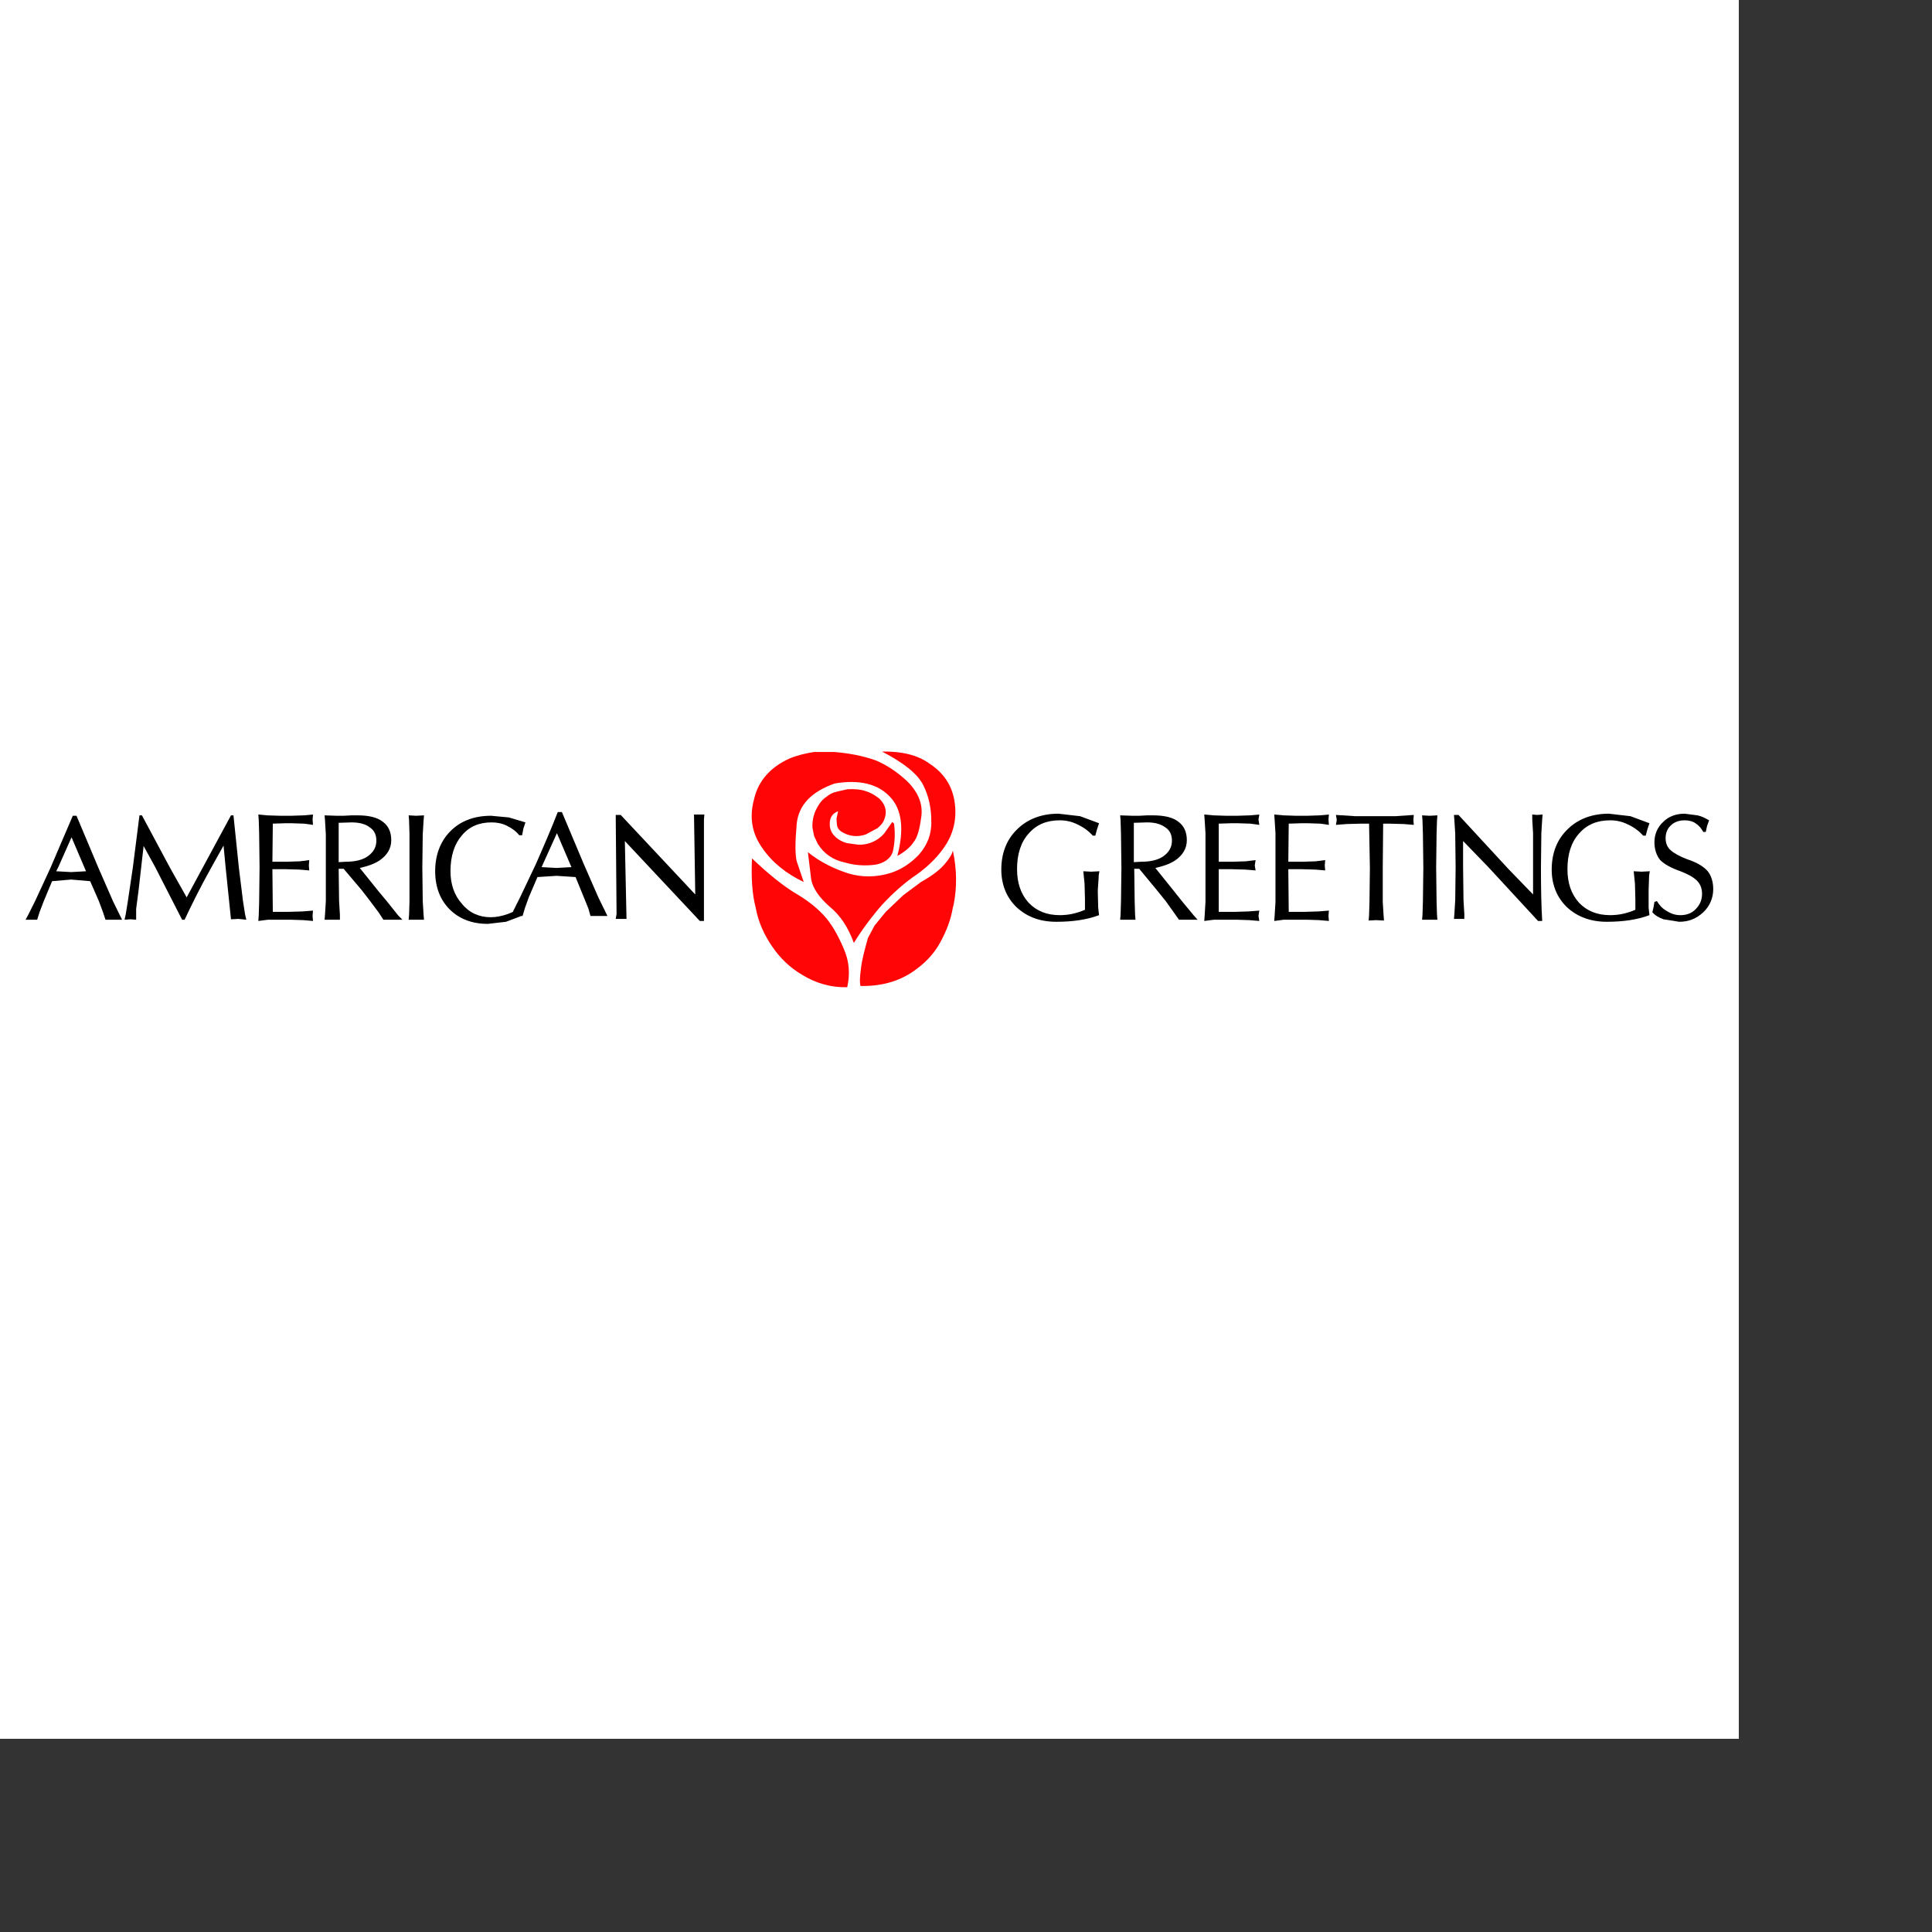 <?xml version="1.0" encoding="UTF-8" standalone="no"?>

<svg
   xmlns:svg="http://www.w3.org/2000/svg"
   xmlns="http://www.w3.org/2000/svg"
   preserveAspectRatio="xMinYMin meet"
   viewBox="0 0 250 250"
   version="1.1"
   width="225"
   height="225"
   id="svg2"
   xml:space="preserve"><rect x="0" y="0" width="250" height="250" fill="#333333" stroke="none"/><defs
     id="defs6" /><g
     transform="matrix(1.25,0,0,-1.25,0,225)"
     id="g12"><g
       id="g14" /><g
       id="g16"><path
         d="M 0,180 180,180 180,0 0,0 0,180 0,180 z"
         id="path18"
         style="fill:#ffffff;fill-opacity:1;fill-rule:evenodd;stroke:none" /></g><g
       id="g20"><path
         d="m 96.152,100.997 c -1.2,0.857 -2.872,1.243 -4.844,1.201 2.229,-1.158 3.644,-2.273 4.244,-3.43 0.6,-1.158 0.857,-2.444 0.857,-3.773 0.043,-1.372 -0.428,-2.487 -1.286,-3.473 -0.857,-0.901 -1.843,-1.543 -2.915,-1.886 -1.501,-0.472 -3.001,-0.472 -4.416,-0.043 -1.457,0.471 -2.873,1.158 -4.159,2.186 l 0.344,-2.829 c 0.171,-0.9 0.814,-1.844 1.886,-2.787 1.115,-0.9 1.929,-2.144 2.529,-3.773 0.815,1.33 1.801,2.659 2.916,3.945 1.157,1.242 2.358,2.314 3.644,3.172 1.242,0.9 2.273,1.929 3.044,3.172 0.772,1.287 1.071,2.744 0.814,4.373 -0.257,1.63 -1.114,2.959 -2.658,3.945 l 0,0 z"
         id="path22"
         style="fill:#ff0505;fill-opacity:1;fill-rule:evenodd;stroke:none" /></g><g
       id="g24"><path
         d="m 95.381,95.509 c 0.171,1.329 -0.386,2.572 -1.544,3.687 -0.986,0.901 -2.058,1.63 -3.215,2.101 -1.329,0.472 -2.744,0.729 -4.245,0.857 l -2.1,0 c -0.858,-0.128 -1.758,-0.343 -2.573,-0.685 -1.972,-0.901 -3.215,-2.316 -3.644,-4.202 -0.514,-1.887 -0.214,-3.559 0.857,-5.059 1.029,-1.501 2.487,-2.657 4.288,-3.515 l -0.729,2.143 c -0.172,0.686 -0.172,1.972 0,3.901 0.214,1.929 1.501,3.302 3.944,4.159 2.53,0.429 4.459,-0.043 5.702,-1.372 1.244,-1.286 1.501,-3.344 0.772,-6.13 0.772,0.428 1.33,0.9 1.672,1.414 0.429,0.515 0.643,1.415 0.815,2.701 l 0,0 z"
         id="path26"
         style="fill:#ff0505;fill-opacity:1;fill-rule:evenodd;stroke:none" /></g><g
       id="g28"><path
         d="m 91.051,97.31 c -0.386,0.3 -0.815,0.6 -1.372,0.771 -0.6,0.215 -1.287,0.258 -1.972,0.215 L 86.592,98.039 C 86.206,97.953 85.863,97.782 85.563,97.524 85.22,97.31 84.962,97.01 84.748,96.666 c -0.471,-0.728 -0.685,-1.5 -0.642,-2.357 l 0.171,-0.858 0.386,-0.815 c 0.642,-1.029 1.586,-1.671 2.829,-1.929 0.858,-0.257 1.843,-0.343 2.787,-0.257 0.557,0.043 0.986,0.171 1.457,0.472 0.343,0.257 0.558,0.514 0.686,0.9 0.215,0.944 0.258,1.929 0.129,2.915 l -0.172,0.172 -0.043,-0.043 -0.814,-1.158 c -0.686,-0.771 -1.587,-1.157 -2.615,-1.157 l -1.243,0.172 c -0.601,0.171 -1.072,0.471 -1.415,0.9 -0.3,0.385 -0.386,0.814 -0.344,1.286 0.044,0.514 0.301,0.901 0.858,1.115 l -0.171,-0.772 0.042,-0.6 c 0.043,-0.343 0.215,-0.601 0.515,-0.772 0.772,-0.472 1.629,-0.557 2.487,-0.257 l 1.2,0.643 c 0.3,0.257 0.558,0.514 0.686,0.857 0.343,0.815 0.171,1.543 -0.471,2.187 l 0,0 z"
         id="path30"
         style="fill:#ff0505;fill-opacity:1;fill-rule:evenodd;stroke:none" /></g><g
       id="g32"><path
         d="m 98.639,91.95 c -0.086,-0.386 -0.343,-0.813 -0.858,-1.415 -0.471,-0.556 -1.285,-1.2 -2.443,-1.842 L 93.494,87.319 91.693,85.605 90.536,84.19 89.85,82.904 c -0.343,-1.242 -0.643,-2.314 -0.728,-3.216 -0.129,-0.898 -0.129,-1.457 -0.043,-1.757 2.315,-0.042 4.287,0.557 5.916,1.843 1.028,0.772 1.844,1.716 2.401,2.787 0.6,1.115 1.029,2.229 1.243,3.473 l 0.086,0.343 c 0.342,1.714 0.342,3.602 -0.086,5.573 l 0,0 z"
         id="path34"
         style="fill:#ff0505;fill-opacity:1;fill-rule:evenodd;stroke:none" /></g><g
       id="g36"><path
         d="m 85.22,85.307 c -0.772,0.813 -1.758,1.585 -2.959,2.27 -1.242,0.772 -2.701,1.93 -4.415,3.56 -0.086,-1.93 0,-3.646 0.385,-5.103 0.258,-1.457 0.858,-2.787 1.715,-4.029 0.815,-1.202 1.844,-2.187 3.087,-2.916 1.458,-0.9 3.044,-1.33 4.674,-1.286 0.299,1.372 0.214,2.657 -0.344,3.945 -0.643,1.543 -1.372,2.743 -2.143,3.559 l 0,0 z"
         id="path38"
         style="fill:#ff0505;fill-opacity:1;fill-rule:evenodd;stroke:none" /></g><g
       id="g40"><path
         d="m 94.438,90.15 0,0.042 0,-0.042 0,0 z"
         id="path42"
         style="fill:#ff0808;fill-opacity:1;fill-rule:evenodd;stroke:none" /></g><g
       id="g44"><path
         d="m 113.773,94.78 -1.972,0.729 -2.23,0.258 c -1.757,0 -3.215,-0.558 -4.287,-1.63 -1.071,-1.029 -1.629,-2.444 -1.629,-4.158 0,-1.586 0.558,-2.917 1.586,-3.901 1.071,-0.987 2.402,-1.501 4.115,-1.501 1.673,0 3.173,0.213 4.417,0.686 l -0.087,0.771 -0.041,1.543 0,0.301 0.084,1.244 c 0,0.299 0.044,0.514 0.087,0.686 l -0.858,-0.044 -0.814,0.044 0.128,-1.287 0.043,-1.629 0,-1.072 c -0.9,-0.386 -1.714,-0.557 -2.616,-0.557 -1.328,0 -2.399,0.428 -3.214,1.285 -0.815,0.901 -1.201,2.059 -1.201,3.472 0,1.544 0.386,2.788 1.201,3.688 0.815,0.944 1.886,1.373 3.214,1.373 0.645,0 1.244,-0.129 1.845,-0.429 0.642,-0.3 1.157,-0.686 1.586,-1.158 l 0.257,0 0.172,0.643 0.214,0.643 0,0 z"
         id="path46"
         style="fill:#000000;fill-opacity:1;fill-rule:evenodd;stroke:none" /></g><g
       id="g48"><path
         d="m 124.663,95.681 0.043,-0.558 0.085,-1.372 0,-3.559 0,-3.558 -0.085,-1.413 -0.043,-0.559 0.985,0.128 1.244,0 1.201,0 1.243,-0.042 1.028,-0.086 -0.086,0.515 0.086,0.558 -1.114,-0.086 -1.457,-0.044 -1.63,0 0,4.415 1.372,0 1.415,-0.041 1.029,-0.085 -0.086,0.513 0.086,0.558 -1.029,-0.129 -1.415,-0.044 -1.372,0 0,3.945 1.372,0.043 0.558,0 1.328,-0.043 0.943,-0.128 -0.086,0.557 0.086,0.515 -0.986,-0.086 -1.285,-0.043 -1.201,0 -1.286,0.043 -0.943,0.086 0,0 z"
         id="path50"
         style="fill:#000000;fill-opacity:1;fill-rule:evenodd;stroke:none" /></g><g
       id="g52"><path
         d="m 119.346,95.595 -0.6,0 -0.814,-0.043 -0.729,0 -1.244,0.043 0.043,-0.514 0.043,-1.458 0.043,-3.473 -0.043,-3.43 -0.043,-1.413 -0.043,-0.517 0.814,0 0.773,0 -0.043,0.517 -0.043,1.413 -0.043,3.344 0.515,0 1.842,-2.23 0.902,-1.114 0.857,-1.201 0.514,-0.729 0.986,0 0.944,0 -0.386,0.431 -1.243,1.499 -0.815,1.028 -1.93,2.402 c 0.773,0.172 1.416,0.385 1.973,0.728 0.857,0.558 1.285,1.287 1.285,2.144 0,0.858 -0.3,1.501 -0.899,1.93 -0.558,0.428 -1.415,0.643 -2.616,0.643 l 0,0 z m -1.971,-0.772 1.371,0.043 c 0.814,0 1.414,-0.171 1.886,-0.514 0.472,-0.301 0.686,-0.772 0.686,-1.373 0,-0.685 -0.299,-1.2 -0.899,-1.628 -0.559,-0.386 -1.33,-0.559 -2.316,-0.559 l -0.728,-0.041 0,4.072 0,0 z"
         id="path54"
         style="fill:#000000;fill-opacity:1;fill-rule:evenodd;stroke:none" /></g><g
       id="g56"><path
         d="m 138.382,95.123 -0.086,-0.514 1.072,0.086 1.544,0.042 0.814,0 0.085,-4.587 -0.042,-3.516 -0.043,-1.371 -0.042,-0.557 0.771,0.042 0.814,-0.042 -0.042,0.557 -0.085,1.371 0,3.516 0.042,4.587 0.6,0 1.543,-0.042 1.028,-0.086 -0.041,0.514 0.041,0.515 -1.885,-0.129 -1.715,0 -0.815,0 -1.671,0 -1.973,0.129 0.086,-0.515 0,0 z"
         id="path58"
         style="fill:#000000;fill-opacity:1;fill-rule:evenodd;stroke:none" /></g><g
       id="g60"><path
         d="m 131.908,95.681 0.043,-0.558 0.086,-1.372 0,-3.559 0,-3.558 -0.086,-1.413 -0.043,-0.559 0.986,0.128 1.244,0 1.2,0 1.243,-0.042 0.986,-0.086 -0.043,0.515 0.043,0.558 -1.072,-0.086 -1.5,-0.044 -1.586,0 -0.044,4.415 1.415,0 1.415,-0.041 0.987,-0.085 -0.043,0.513 0.043,0.558 -0.987,-0.129 -1.415,-0.044 -1.415,0 0.044,3.945 1.371,0.043 0.558,0 1.329,-0.043 0.9,-0.128 -0.043,0.557 0.043,0.515 -0.943,-0.086 -1.286,-0.043 -1.2,0 -1.287,0.043 -0.943,0.086 0,0 z"
         id="path62"
         style="fill:#000000;fill-opacity:1;fill-rule:evenodd;stroke:none" /></g><g
       id="g64"><path
         d="m 147.985,95.552 -0.771,0.043 0.043,-0.557 0.043,-1.415 0.043,-3.473 -0.043,-3.43 -0.043,-1.413 -0.043,-0.517 0.771,0 0.815,0 -0.043,0.517 -0.043,1.413 -0.043,3.472 0.043,3.431 0.043,1.415 0.043,0.557 -0.815,-0.043 0,0 z"
         id="path66"
         style="fill:#000000;fill-opacity:1;fill-rule:evenodd;stroke:none" /></g><g
       id="g68"><path
         d="m 150.558,95.081 0.086,-1.373 0.042,-3.472 -0.042,-3.43 -0.086,-1.414 -0.043,-0.516 0.557,0 0.515,0 0,0.516 -0.086,1.414 -0.043,3.472 0,2.659 2.615,-2.701 5.145,-5.574 0.429,0 c -0.087,1.501 -0.129,3.302 -0.129,5.488 l 0.042,3.601 0.087,1.415 0.043,0.515 -0.558,-0.043 -0.514,0.043 0,-0.515 0.085,-1.415 0,-3.601 0,-2.745 -2.572,2.659 -5.145,5.574 -0.471,0 0.043,-0.557 0,0 z"
         id="path70"
         style="fill:#000000;fill-opacity:1;fill-rule:evenodd;stroke:none" /></g><g
       id="g72"><path
         d="m 163.462,93.708 c 0.815,0.944 1.887,1.373 3.216,1.373 0.643,0 1.243,-0.129 1.844,-0.429 0.642,-0.3 1.157,-0.686 1.585,-1.158 l 0.257,0 0.172,0.643 0.215,0.643 -1.973,0.729 -2.229,0.258 c -1.757,0 -3.216,-0.558 -4.287,-1.63 -1.072,-1.029 -1.63,-2.444 -1.63,-4.158 0,-1.586 0.558,-2.917 1.587,-3.901 1.072,-0.987 2.444,-1.501 4.116,-1.501 1.672,0 3.172,0.213 4.416,0.686 l -0.086,0.771 0,1.543 0,0.301 0.043,1.244 c 0,0.299 0.043,0.514 0.086,0.686 l -0.859,-0.044 -0.814,0.044 0.129,-1.287 0.043,-1.629 0,-1.072 c -0.9,-0.386 -1.716,-0.557 -2.615,-0.557 -1.329,0 -2.401,0.428 -3.216,1.285 -0.815,0.901 -1.2,2.059 -1.2,3.472 0,1.544 0.385,2.788 1.2,3.688 l 0,0 z"
         id="path74"
         style="fill:#000000;fill-opacity:1;fill-rule:evenodd;stroke:none" /></g><g
       id="g76"><path
         d="m 174.396,95.767 c -0.859,0 -1.63,-0.258 -2.23,-0.858 -0.601,-0.557 -0.9,-1.286 -0.9,-2.101 0,-0.729 0.213,-1.372 0.599,-1.843 0.429,-0.43 1.114,-0.815 2.101,-1.157 0.772,-0.301 1.329,-0.601 1.715,-0.987 0.343,-0.344 0.514,-0.815 0.514,-1.33 0,-0.641 -0.214,-1.156 -0.642,-1.585 -0.386,-0.429 -0.944,-0.643 -1.587,-0.643 -0.515,0 -0.944,0.129 -1.414,0.428 -0.472,0.257 -0.772,0.6 -1.03,1.029 l -0.256,-0.086 -0.086,-0.514 -0.129,-0.557 c 0.301,-0.342 0.686,-0.558 1.157,-0.729 l 1.629,-0.257 c 0.987,0 1.802,0.343 2.487,0.986 0.686,0.642 1.029,1.499 1.029,2.401 0,0.771 -0.214,1.414 -0.6,1.886 -0.429,0.472 -1.157,0.901 -2.101,1.201 -0.772,0.3 -1.329,0.599 -1.714,0.942 -0.344,0.301 -0.515,0.73 -0.515,1.244 0,0.514 0.171,0.986 0.556,1.329 0.344,0.343 0.858,0.515 1.417,0.515 0.385,0 0.814,-0.086 1.114,-0.301 0.343,-0.214 0.599,-0.514 0.814,-0.9 l 0.257,0 0.129,0.6 0.214,0.601 c -0.386,0.214 -0.772,0.428 -1.2,0.514 l -1.328,0.172 0,0 z"
         id="path78"
         style="fill:#000000;fill-opacity:1;fill-rule:evenodd;stroke:none" /></g><g
       id="g80"><path
         d="m 7.92,95.552 -0.385,0 L 5.22,90.15 3.633,86.72 2.904,85.263 2.647,84.79 l 0.601,0 0.6,0 0.257,0.815 0.428,1.115 0.858,2.059 1.972,0.171 1.972,-0.171 0.9,-2.059 0.429,-1.157 0.257,-0.773 0.858,0 0.857,0 -0.943,1.93 -1.5,3.43 -2.273,5.402 0,0 z m -1.886,-5.316 1.372,3.087 1.5,-3.515 -1.543,-0.086 -1.544,0.086 0.215,0.428 0,0 z"
         id="path82"
         style="fill:#000000;fill-opacity:1;fill-rule:evenodd;stroke:none" /></g><g
       id="g84"><path
         d="m 14.694,95.595 -0.256,0 -0.687,-5.403 -0.514,-3.472 -0.214,-1.328 -0.129,-0.602 0.6,0.044 0.6,-0.044 0,1.116 0.257,1.972 0.515,4.544 1.2,-2.186 2.787,-5.446 0.257,0 c 0.686,1.459 1.586,3.301 2.787,5.446 l 1.244,2.229 0.214,-2.229 0.557,-5.402 0.772,0.042 0.814,-0.086 -0.128,0.559 -0.215,1.371 -0.428,3.472 -0.558,5.403 -0.257,0 -4.588,-8.489 -1.715,3.044 -2.915,5.445 0,0 z"
         id="path86"
         style="fill:#000000;fill-opacity:1;fill-rule:evenodd;stroke:none" /></g><g
       id="g88"><path
         d="m 27.642,95.595 -0.9,0.086 0.043,-0.558 0.042,-1.372 0.043,-3.559 -0.043,-3.558 -0.042,-1.413 -0.043,-0.559 0.986,0.128 1.243,0 1.157,0 1.287,-0.042 0.986,-0.086 -0.043,0.515 0.043,0.558 -1.072,-0.086 -1.5,-0.044 -1.587,0 -0.043,4.415 1.415,0 1.415,-0.041 0.986,-0.085 -0.043,0.513 0.043,0.558 -0.986,-0.129 -1.415,-0.044 -1.415,0 0.043,3.945 1.372,0.043 0.514,0 1.33,-0.043 0.943,-0.128 -0.043,0.557 0.043,0.515 -0.943,-0.086 -1.33,-0.043 -1.157,0 -1.329,0.043 0,0 z"
         id="path90"
         style="fill:#000000;fill-opacity:1;fill-rule:evenodd;stroke:none" /></g><g
       id="g92"><path
         d="m 33.601,95.595 0.043,-0.514 0.086,-1.458 0,-3.473 0,-3.43 -0.086,-1.413 -0.043,-0.517 0.815,0 0.772,0 0,0.517 -0.086,1.413 -0.043,3.344 0.514,0 1.887,-2.23 0.857,-1.114 0.9,-1.201 0.472,-0.729 0.986,0 0.987,0 -0.43,0.431 -1.2,1.499 -0.857,1.028 -1.93,2.402 c 0.772,0.172 1.415,0.385 1.972,0.728 0.858,0.558 1.287,1.287 1.287,2.144 0,0.858 -0.3,1.501 -0.901,1.93 -0.557,0.428 -1.414,0.643 -2.572,0.643 l -0.643,0 -0.815,-0.043 -0.729,0 -1.243,0.043 0,0 z m 1.458,-0.772 1.329,0.043 c 0.815,0 1.457,-0.171 1.886,-0.514 0.472,-0.301 0.686,-0.772 0.686,-1.373 0,-0.685 -0.3,-1.2 -0.9,-1.628 -0.558,-0.386 -1.329,-0.559 -2.272,-0.559 l -0.729,-0.041 0,4.072 0,0 z"
         id="path94"
         style="fill:#000000;fill-opacity:1;fill-rule:evenodd;stroke:none" /></g><g
       id="g96"><path
         d="m 50.879,94.866 c 0.514,0 1.071,-0.086 1.586,-0.343 0.515,-0.257 0.943,-0.557 1.287,-0.986 l 0.299,0 0.129,0.686 0.215,0.643 -1.715,0.514 -1.844,0.172 c -1.715,0 -3.13,-0.514 -4.202,-1.586 -1.028,-1.029 -1.586,-2.444 -1.586,-4.158 0,-1.629 0.515,-2.958 1.5,-3.946 0.987,-0.986 2.316,-1.501 3.945,-1.501 l 1.886,0.216 1.587,0.6 0.128,0 0.258,0.857 0.385,1.072 0.9,2.101 1.973,0.128 1.972,-0.128 0.858,-2.101 0.471,-1.158 0.214,-0.771 0.858,0 0.9,0 -0.943,1.929 -1.5,3.429 -2.273,5.403 -0.429,0 C 57.181,94.48 56.409,92.679 55.466,90.535 l -1.629,-3.429 -0.729,-1.457 0,-0.044 -0.514,-0.213 c -0.601,-0.215 -1.201,-0.343 -1.801,-0.343 -1.2,0 -2.229,0.47 -2.958,1.372 -0.815,0.898 -1.201,2.056 -1.201,3.387 0,1.543 0.386,2.786 1.158,3.686 0.772,0.943 1.801,1.372 3.087,1.372 l 0,0 z m 5.187,-4.63 0.172,0.385 1.415,3.13 1.5,-3.515 -1.543,-0.086 -1.544,0.086 0,0 z"
         id="path98"
         style="fill:#000000;fill-opacity:1;fill-rule:evenodd;stroke:none" /></g><g
       id="g100"><path
         d="m 43.848,95.038 0.043,0.557 -0.815,-0.043 -0.772,0.043 0.043,-0.557 0.043,-1.415 0,-3.473 0,-3.43 -0.043,-1.413 -0.043,-0.517 0.772,0 0.815,0 -0.043,0.517 -0.086,1.413 -0.043,3.472 0.043,3.431 0.086,1.415 0,0 z"
         id="path102"
         style="fill:#000000;fill-opacity:1;fill-rule:evenodd;stroke:none" /></g><g
       id="g104"><path
         d="m 64.255,95.638 -0.515,0 0.086,-10.246 -0.086,-0.516 1.116,0 -0.172,8.061 7.76,-8.275 0.429,0 0,10.504 0.042,0.515 -1.072,0 0.129,-8.276 -7.717,8.233 0,0 z"
         id="path106"
         style="fill:#000000;fill-opacity:1;fill-rule:evenodd;stroke:none" /></g></g></svg>